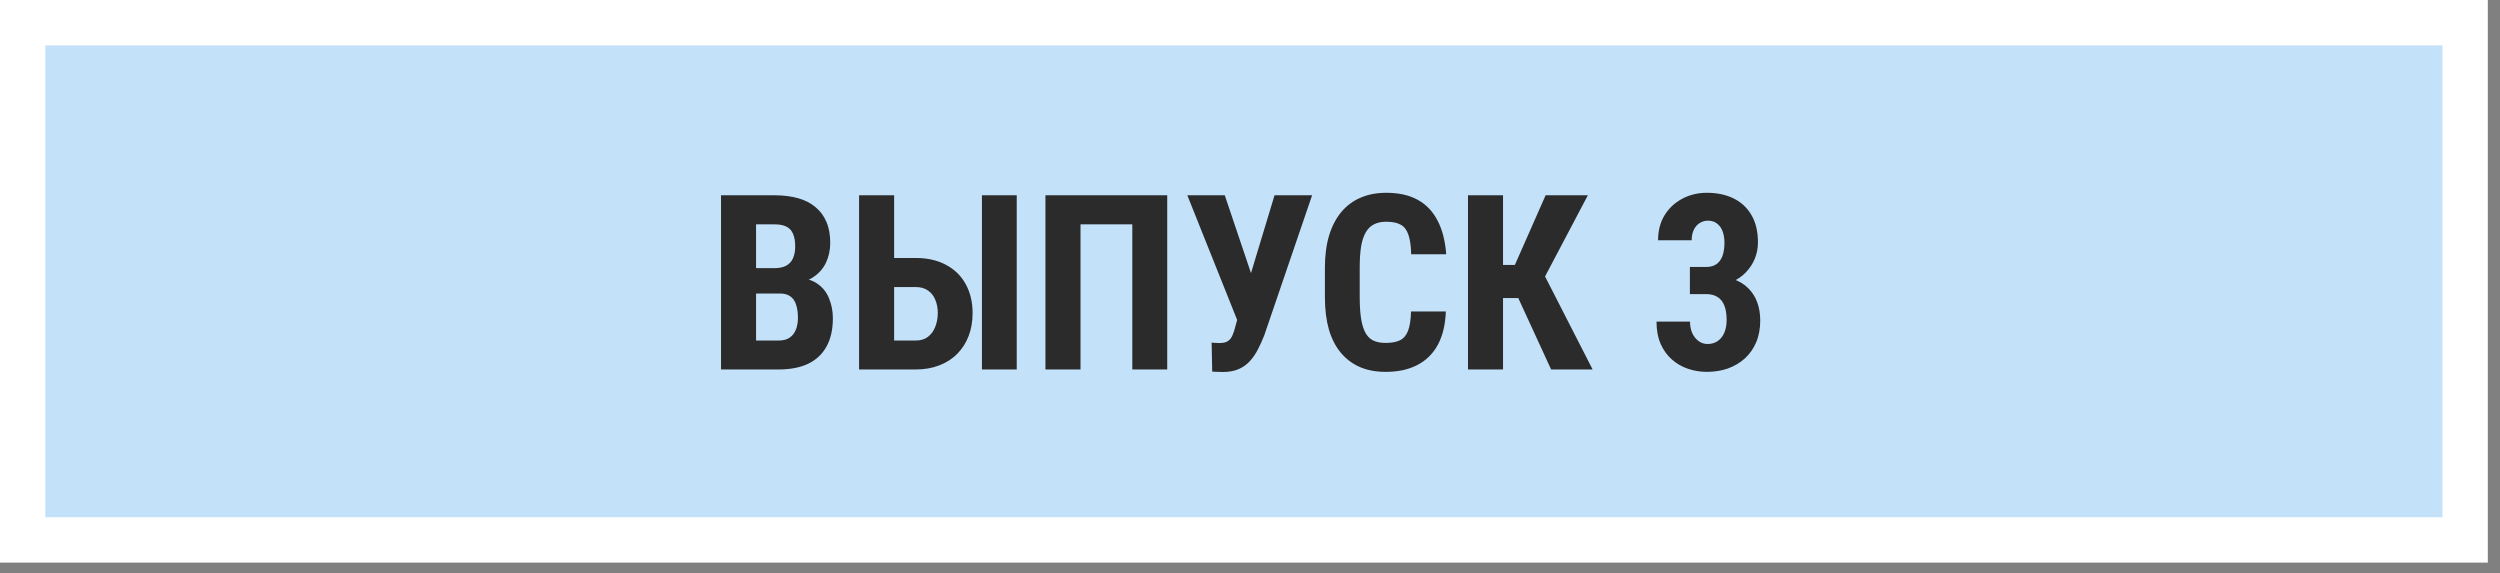 <?xml version="1.0" encoding="UTF-8"?> <svg xmlns="http://www.w3.org/2000/svg" width="157" height="36" viewBox="0 0 157 36" fill="none"><rect x="0" y="0" width="157" height="36" fill="#808080" stroke="none"/><rect x="-1.425" y="1.425" width="153.388" height="32.482" transform="matrix(-1 0 0 1 153.385 0)" fill="white" fill-opacity="0.8"></rect><rect x="-1.425" y="1.425" width="153.388" height="32.482" transform="matrix(-1 0 0 1 153.385 0)" fill="#C0E0FC" fill-opacity="0.9"></rect><rect x="-1.425" y="1.425" width="153.388" height="32.482" transform="matrix(-1 0 0 1 153.385 0)" stroke="white" stroke-width="2.849"></rect><path d="M48.976 18.432H46.73L46.722 16.84H48.63C48.931 16.84 49.176 16.79 49.367 16.689C49.562 16.584 49.705 16.431 49.795 16.231C49.89 16.026 49.938 15.778 49.938 15.487C49.938 15.152 49.893 14.884 49.803 14.684C49.717 14.478 49.58 14.328 49.389 14.233C49.204 14.137 48.959 14.09 48.653 14.09H47.481V23.203H45.28V12.264H48.653C49.194 12.264 49.68 12.325 50.111 12.445C50.541 12.565 50.907 12.75 51.207 13.001C51.508 13.246 51.738 13.557 51.898 13.932C52.059 14.303 52.139 14.744 52.139 15.254C52.139 15.705 52.049 16.121 51.868 16.502C51.688 16.882 51.405 17.195 51.02 17.441C50.634 17.681 50.136 17.814 49.525 17.839L48.976 18.432ZM48.893 23.203H46.106L46.985 21.385H48.893C49.189 21.385 49.424 21.322 49.6 21.197C49.775 21.072 49.903 20.904 49.983 20.694C50.068 20.478 50.111 20.233 50.111 19.957C50.111 19.647 50.073 19.376 49.998 19.146C49.928 18.916 49.81 18.74 49.645 18.62C49.479 18.495 49.257 18.432 48.976 18.432H47.083L47.098 16.84H49.397L49.915 17.471C50.501 17.451 50.969 17.563 51.32 17.809C51.671 18.049 51.921 18.365 52.071 18.755C52.227 19.141 52.304 19.552 52.304 19.987C52.304 20.689 52.172 21.28 51.906 21.76C51.646 22.236 51.262 22.597 50.757 22.842C50.251 23.083 49.63 23.203 48.893 23.203ZM55.429 16.201H57.511C58.237 16.201 58.868 16.344 59.404 16.629C59.945 16.915 60.358 17.318 60.643 17.839C60.934 18.36 61.079 18.968 61.079 19.664C61.079 20.19 60.996 20.669 60.831 21.099C60.666 21.53 60.428 21.903 60.117 22.219C59.807 22.534 59.429 22.777 58.983 22.947C58.542 23.118 58.051 23.203 57.511 23.203H53.95V12.264H56.151V21.385H57.511C57.816 21.385 58.072 21.307 58.277 21.152C58.482 20.992 58.635 20.781 58.735 20.521C58.84 20.255 58.893 19.965 58.893 19.649C58.893 19.344 58.84 19.068 58.735 18.823C58.635 18.578 58.482 18.385 58.277 18.244C58.072 18.099 57.816 18.027 57.511 18.027H55.429V16.201ZM63.851 12.264V23.203H61.665V12.264H63.851ZM73.302 12.264V23.203H71.109V14.09H67.856V23.203H65.654V12.264H73.302ZM77.938 19.214L80.041 12.264H82.4L79.395 21.062C79.275 21.367 79.142 21.66 78.997 21.941C78.857 22.216 78.689 22.462 78.493 22.677C78.298 22.892 78.063 23.06 77.787 23.18C77.512 23.3 77.184 23.361 76.803 23.361C76.713 23.361 76.598 23.358 76.458 23.353C76.322 23.348 76.212 23.343 76.127 23.338L76.09 21.512C76.139 21.523 76.222 21.53 76.337 21.535C76.453 21.54 76.533 21.543 76.578 21.543C76.813 21.543 76.991 21.503 77.111 21.422C77.236 21.337 77.332 21.217 77.397 21.062C77.467 20.907 77.527 20.724 77.577 20.513L77.938 19.214ZM76.916 12.264L78.696 17.546L79.358 20.153L77.727 20.175L74.564 12.264H76.916ZM88.613 19.559H90.799C90.769 20.381 90.604 21.074 90.303 21.64C90.003 22.201 89.575 22.627 89.019 22.917C88.468 23.208 87.802 23.353 87.02 23.353C86.414 23.353 85.876 23.253 85.405 23.053C84.934 22.847 84.534 22.547 84.203 22.151C83.873 21.755 83.622 21.267 83.452 20.686C83.287 20.1 83.204 19.427 83.204 18.665V16.81C83.204 16.048 83.292 15.375 83.467 14.789C83.647 14.203 83.903 13.712 84.233 13.316C84.569 12.915 84.972 12.615 85.443 12.415C85.919 12.209 86.454 12.107 87.05 12.107C87.847 12.107 88.513 12.257 89.049 12.557C89.585 12.858 89.998 13.296 90.288 13.872C90.584 14.443 90.762 15.142 90.822 15.968H88.621C88.611 15.447 88.553 15.039 88.448 14.744C88.348 14.443 88.187 14.233 87.967 14.113C87.747 13.987 87.441 13.925 87.05 13.925C86.76 13.925 86.51 13.977 86.299 14.082C86.089 14.183 85.916 14.345 85.781 14.571C85.646 14.796 85.546 15.092 85.48 15.457C85.42 15.823 85.39 16.269 85.39 16.794V18.665C85.39 19.181 85.418 19.622 85.473 19.987C85.528 20.348 85.616 20.644 85.736 20.874C85.856 21.104 86.019 21.272 86.224 21.377C86.434 21.483 86.7 21.535 87.02 21.535C87.391 21.535 87.689 21.48 87.915 21.37C88.145 21.26 88.315 21.062 88.425 20.776C88.535 20.491 88.598 20.085 88.613 19.559ZM94.39 12.264V23.203H92.189V12.264H94.39ZM99.717 12.264L96.314 18.718H93.887L93.587 16.637H95.134L97.065 12.264H99.717ZM97.41 23.203L95.172 18.335L96.682 16.682L100.017 23.203H97.41ZM106.125 16.765H107.155C107.415 16.765 107.63 16.704 107.801 16.584C107.971 16.459 108.096 16.284 108.176 16.058C108.256 15.828 108.296 15.56 108.296 15.254C108.296 14.984 108.259 14.746 108.184 14.541C108.109 14.33 107.993 14.165 107.838 14.045C107.683 13.92 107.488 13.857 107.252 13.857C107.072 13.857 106.902 13.907 106.741 14.007C106.586 14.102 106.463 14.243 106.373 14.428C106.283 14.613 106.238 14.834 106.238 15.089H104.127C104.127 14.488 104.262 13.965 104.533 13.519C104.808 13.073 105.179 12.728 105.644 12.482C106.11 12.232 106.626 12.107 107.192 12.107C107.828 12.107 108.387 12.224 108.867 12.46C109.348 12.695 109.724 13.046 109.994 13.511C110.265 13.972 110.4 14.543 110.4 15.224C110.4 15.575 110.335 15.913 110.205 16.239C110.074 16.559 109.884 16.85 109.634 17.11C109.383 17.37 109.078 17.576 108.717 17.726C108.357 17.876 107.948 17.951 107.493 17.951H106.125V16.765ZM106.125 18.47V17.32H107.493C108.008 17.32 108.457 17.388 108.837 17.523C109.218 17.654 109.534 17.844 109.784 18.094C110.039 18.345 110.23 18.643 110.355 18.988C110.48 19.329 110.543 19.709 110.543 20.13C110.543 20.641 110.458 21.097 110.287 21.497C110.117 21.898 109.879 22.236 109.574 22.512C109.268 22.787 108.912 22.997 108.507 23.143C108.101 23.283 107.66 23.353 107.185 23.353C106.789 23.353 106.401 23.291 106.02 23.165C105.644 23.04 105.306 22.847 105.006 22.587C104.705 22.326 104.467 21.998 104.292 21.603C104.117 21.207 104.029 20.739 104.029 20.198H106.133C106.133 20.468 106.18 20.711 106.276 20.927C106.376 21.137 106.508 21.302 106.674 21.422C106.839 21.543 107.027 21.603 107.237 21.603C107.483 21.603 107.695 21.54 107.876 21.415C108.056 21.29 108.194 21.114 108.289 20.889C108.384 20.664 108.432 20.403 108.432 20.108C108.432 19.717 108.382 19.404 108.281 19.169C108.181 18.928 108.036 18.753 107.846 18.643C107.655 18.527 107.425 18.47 107.155 18.47H106.125Z" fill="#2B2B2B"></path></svg> 
